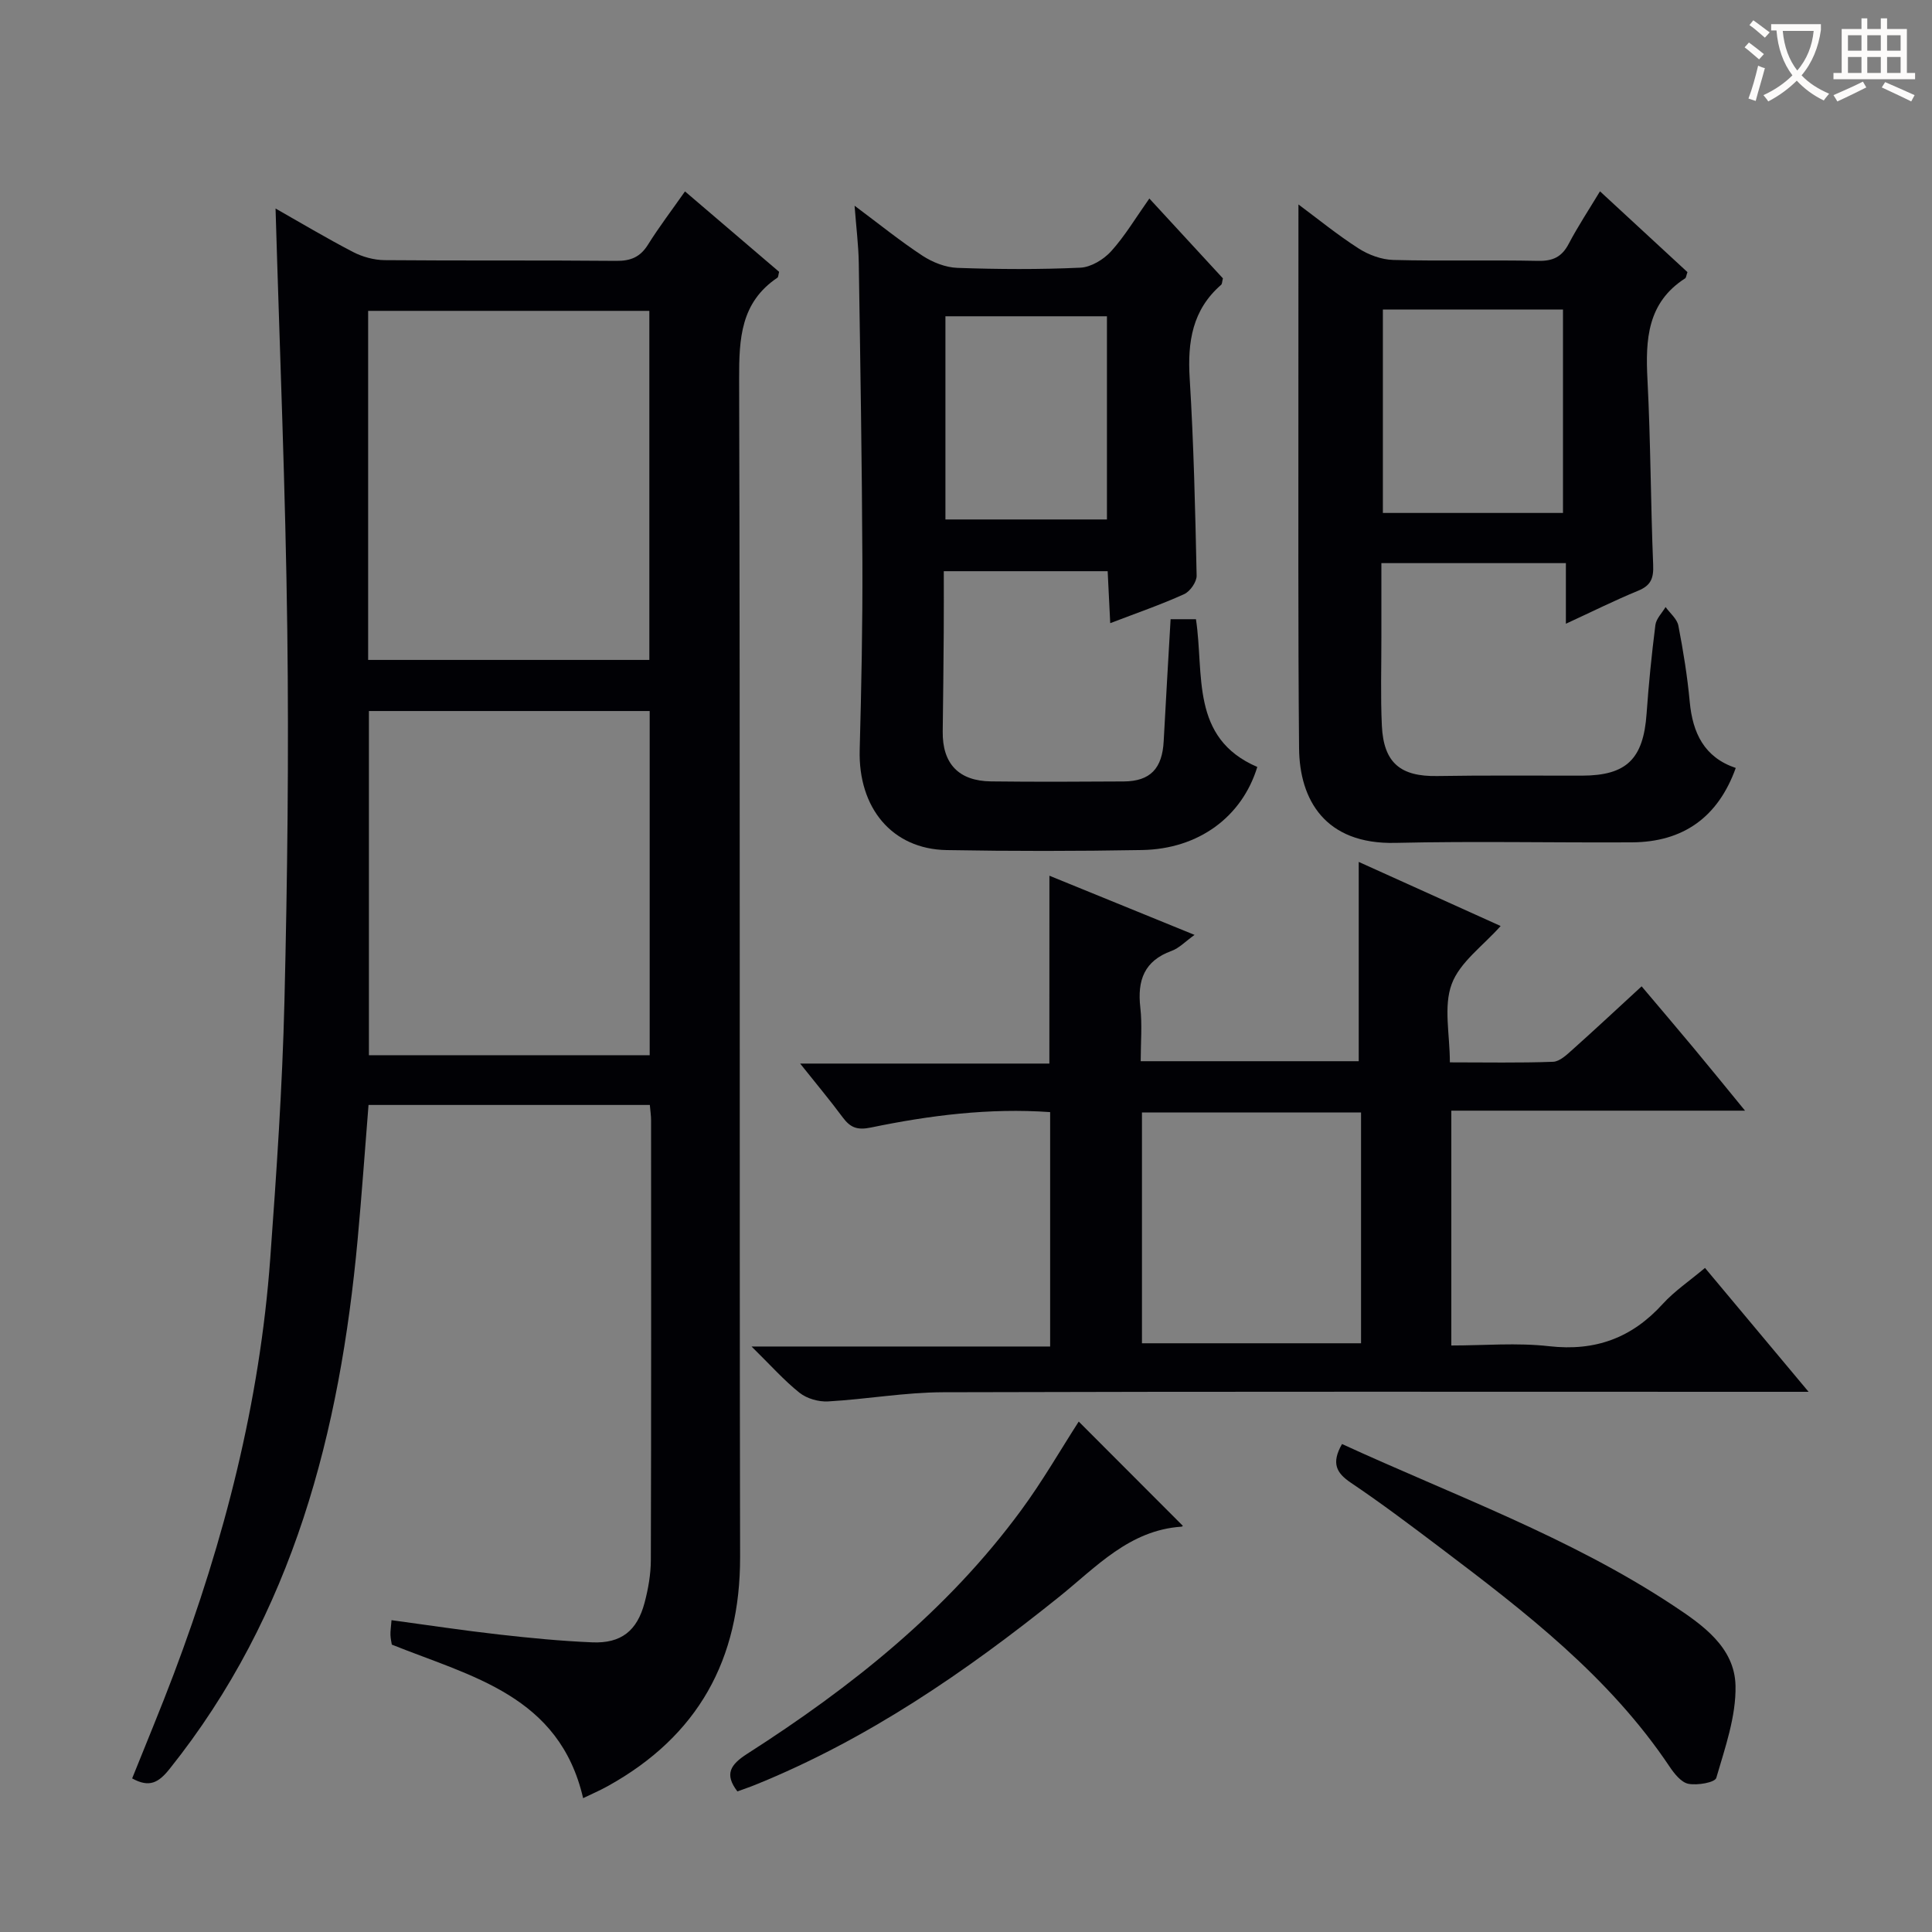<svg enable-background="new 0 0 400 400" viewBox="0 0 400 400" xmlns="http://www.w3.org/2000/svg"><rect x="0" y="0" width="400" height="400" fill="#808080" stroke="none"/><g fill="#010105"><path d="m134.54 228.77c-19.4 0-38.63 0-58.24 0-.75 9.34-1.4 18.58-2.25 27.8-3.67 39.86-13.29 77.59-38.95 109.68-2.26 2.82-4.16 3.93-7.74 1.95 2.88-7.2 5.87-14.34 8.6-21.57 10.49-27.79 17.83-56.35 19.99-86.06 1.29-17.73 2.51-35.49 2.94-53.25.62-25.62.92-51.27.59-76.9-.37-29.07-1.58-58.13-2.43-87.25 5.03 2.85 10.44 6.09 16.02 8.99 1.96 1.02 4.35 1.68 6.55 1.7 15.99.14 31.99 0 47.98.15 3 .03 4.96-.8 6.56-3.36 2.27-3.63 4.88-7.06 7.66-11.02 6.77 5.78 13.18 11.26 19.49 16.65-.17.6-.15 1.07-.35 1.21-7.61 5.12-7.95 12.59-7.93 20.93.23 81.3.04 162.61.2 243.91.04 21.29-8.73 37.08-27.31 47.42-1.7.95-3.51 1.72-5.19 2.54-4.92-21.24-23.06-25.15-39.61-31.79-.06-.41-.25-1.2-.28-1.99-.03-.81.11-1.62.22-3.07 7.53 1.02 14.84 2.13 22.19 2.96 6.44.73 12.9 1.36 19.36 1.63 5.97.25 9.29-2.36 10.84-8.19.76-2.87 1.29-5.89 1.3-8.85.09-30.32.06-60.64.05-90.96.01-.98-.15-1.95-.26-3.26zm-58.32-92.14h58.22c0-24.33 0-48.35 0-72.27-19.62 0-38.85 0-58.22 0zm.16 10.58v71.26h58.13c0-23.92 0-47.49 0-71.26-19.44 0-38.56 0-58.13 0z"/><path d="m217.27 181.31c9.95 4.06 19.6 7.99 30.05 12.25-1.92 1.37-3.19 2.75-4.75 3.31-5.69 2.06-7.12 6.11-6.48 11.72.41 3.58.08 7.24.08 11.12h45.14c0-13.6 0-27 0-41.26 9.96 4.5 19.82 8.95 29.38 13.27-3.63 4.1-8.45 7.48-10.13 12.02-1.73 4.65-.38 10.43-.38 16.21 7.47 0 14.43.14 21.37-.12 1.39-.05 2.87-1.49 4.07-2.56 4.69-4.19 9.29-8.49 14.26-13.06 3.79 4.49 7.32 8.63 10.81 12.82 3.36 4.04 6.67 8.12 10.6 12.92-20.76 0-40.64 0-60.81 0v48.62c6.75 0 13.58-.61 20.26.15 9.55 1.08 17.12-1.71 23.51-8.75 2.43-2.67 5.52-4.74 8.75-7.46 6.92 8.27 13.7 16.38 21.45 25.65-3 0-4.86 0-6.72 0-57.49 0-114.98-.08-172.46.09-7.94.02-15.87 1.45-23.83 1.9-1.95.11-4.37-.58-5.89-1.78-3.21-2.55-5.96-5.67-9.95-9.59h61.82c0-16.51 0-32.37 0-48.53-12.6-.89-24.92.67-37.1 3.19-2.84.59-4.26.02-5.83-2.08-2.65-3.58-5.52-7-8.83-11.16h51.6c.01-13.02.01-25.55.01-38.89zm64.52 49.02c-15.39 0-30.29 0-45.36 0v47.78h45.36c0-16.1 0-31.74 0-47.78z"/><path d="m268.83 42.33c3.93 2.92 8.02 6.26 12.44 9.1 2.08 1.34 4.77 2.33 7.21 2.39 9.99.26 19.98-.02 29.97.19 3.05.06 4.91-.81 6.33-3.52 1.91-3.64 4.19-7.08 6.48-10.88 6.32 5.84 12.27 11.33 18.11 16.73-.25.69-.26 1.14-.48 1.29-7.84 5.04-8.23 12.67-7.8 20.94.66 12.78.66 25.6 1.18 38.39.11 2.74-.45 4.25-3.08 5.33-4.89 2.01-9.63 4.38-14.99 6.85 0-4.37 0-8.25 0-12.55-12.8 0-25.16 0-38.2 0 0 5.08-.01 10.17 0 15.27.01 6.13-.19 12.28.1 18.4.37 7.7 3.87 10.54 11.46 10.41 9.99-.17 19.98-.06 29.98-.08 9.23-.02 12.71-3.45 13.37-12.85.43-6.13 1.05-12.25 1.82-18.34.17-1.31 1.38-2.49 2.11-3.72.92 1.28 2.38 2.45 2.65 3.86 1.01 5.21 1.86 10.47 2.35 15.75.6 6.49 3.02 11.52 9.53 13.71-3.64 10.14-10.82 15.34-21.5 15.4-16.32.09-32.65-.27-48.96.11-14.61.35-19.85-8.98-19.95-19.55-.23-24.98-.12-49.96-.14-74.94 0-12.47.01-24.93.01-37.69zm17.48 21.76v42.11h37.29c0-14.27 0-28.15 0-42.11-12.53 0-24.66 0-37.29 0z"/><path d="m242.36 128.2h5.25c1.73 11.42-1.22 24.61 12.7 30.59-3.17 10.35-12.16 16.99-23.85 17.2-13.49.24-26.99.25-40.48.01-11.28-.2-18.31-8.72-17.99-20.73.35-12.97.61-25.95.56-38.92-.09-20.64-.43-41.28-.75-61.92-.06-3.64-.52-7.27-.87-11.84 5.06 3.77 9.41 7.3 14.07 10.36 2.08 1.36 4.76 2.42 7.2 2.51 8.49.3 17 .35 25.48-.04 2.2-.1 4.81-1.69 6.36-3.39 2.85-3.15 5.06-6.88 7.92-10.93 5.35 5.81 10.36 11.25 15.23 16.53-.18.72-.16 1.15-.36 1.33-5.97 5.18-6.98 11.81-6.52 19.34.84 13.6 1.15 27.24 1.44 40.87.03 1.3-1.35 3.28-2.58 3.84-4.81 2.18-9.83 3.91-15.31 6.01-.18-3.77-.35-7.14-.53-10.76-11.21 0-22.14 0-33.93 0 0 4.21.02 8.46-.01 12.7-.05 6.83-.12 13.66-.21 20.48-.09 6.64 3.28 10.26 10 10.34 9.16.11 18.33.07 27.49.01 5.5-.04 7.97-2.69 8.26-8.36.43-8.27.94-16.55 1.43-25.23zm-46.62-20.65h33.44c0-14.28 0-28.18 0-42.07-11.34 0-22.26 0-33.44 0z"/><path d="m277.85 298.97c23.16 10.63 47.14 19.28 68.46 33.36 6.12 4.04 12.84 8.68 13.01 16.68.13 6.36-2.16 12.83-3.98 19.08-.28.96-3.91 1.59-5.77 1.23-1.5-.29-2.95-2.13-3.93-3.6-12.46-18.6-29.87-32-47.41-45.25-6.1-4.61-12.21-9.22-18.54-13.48-3.01-2.03-4.11-4.04-1.84-8.02z"/><path d="m223.34 294.32c7 7.01 14.23 14.25 21.51 21.54.17-.2-.01.21-.22.22-10.81.72-17.65 8.34-25.34 14.52-19.37 15.56-39.73 29.54-62.92 38.93-1.23.5-2.48.91-3.7 1.36-2.74-3.57-1.45-5.55 2.04-7.79 21.55-13.8 41.41-29.59 56.7-50.41 4.42-6 8.15-12.5 11.93-18.37z"/></g><path d="m362.1 8.8c1.1.8 2.1 1.6 3.1 2.4l-1 1.1c-1.3-1.1-2.3-2-3-2.5zm1.9 4.8c.5.2.9.4 1.4.5-.6 2.3-1.3 4.5-1.9 6.8l-1.5-.5c.8-2.1 1.4-4.3 2-6.8zm-1-9.4c1.3.9 2.4 1.8 3.4 2.5l-1 1.1c-1.4-1.2-2.4-2.1-3.2-2.6zm3.7 2.2v-1.4h10.3v1.2c-.5 3.6-1.8 6.8-4 9.4 1.5 1.6 3.4 2.8 5.7 3.8-.3.4-.7.8-1.1 1.4-2.3-1.1-4.1-2.5-5.6-4.1-1.6 1.6-3.6 3.1-5.9 4.3-.3-.5-.7-.9-1-1.3 2.4-1.1 4.4-2.5 6-4.1-1.9-2.5-3-5.6-3.3-9.3h-1.1zm8.8 0h-6.4c.3 3.3 1.3 6 3 8.2 2-2.3 3.1-5.1 3.4-8.2z" fill="#fcfbfa"/><path d="m385.3 3.8h1.3v2.2h2.8v-2.2h1.3v2.2h4.1v9.1h1.7v1.3h-16.9v-1.3h1.7v-9.1h4.1v-2.2zm.4 13.1.7 1.2c-1.8.9-3.8 1.9-6 2.9-.2-.4-.5-.8-.8-1.3 2.3-1 4.3-1.9 6.1-2.8zm-3.1-6.4h2.8v-3.2h-2.8zm0 4.6h2.8v-3.3h-2.8zm4-4.6h2.8v-3.2h-2.8zm0 4.6h2.8v-3.3h-2.8zm3.7 1.9c2.1.9 4.1 1.8 6.1 2.7l-.7 1.3c-2.2-1.1-4.2-2-6.1-2.9zm3.2-9.7h-2.8v3.2h2.8zm-2.8 7.8h2.8v-3.3h-2.8z" fill="#fcfbfa"/></svg>